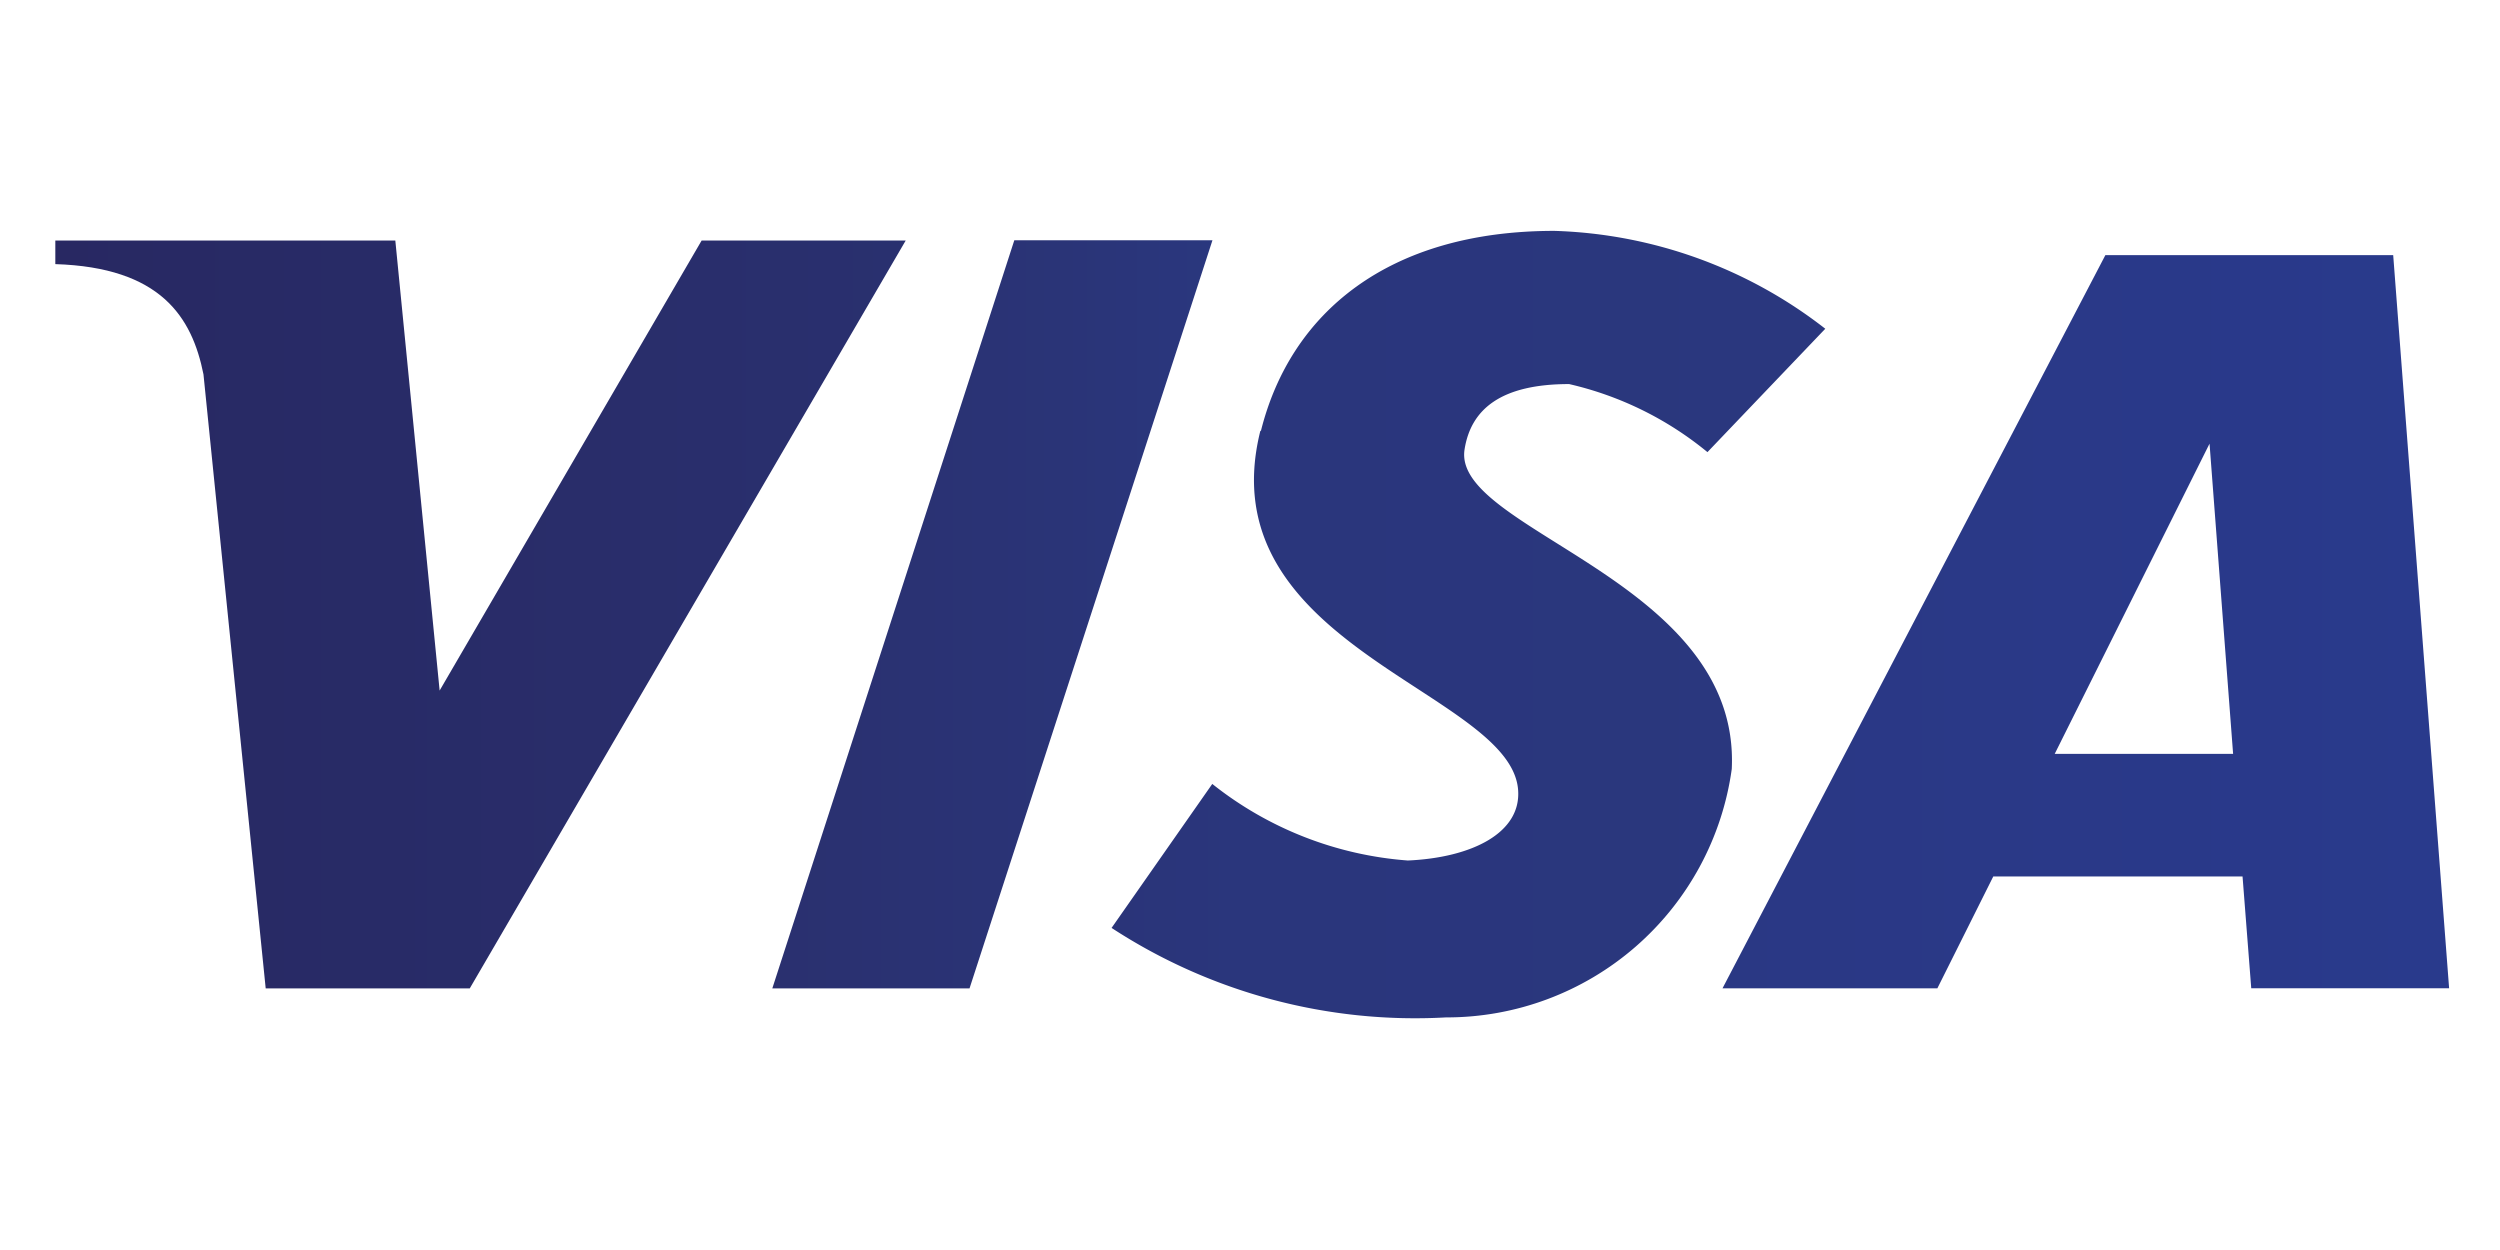 <svg xmlns="http://www.w3.org/2000/svg" xmlns:xlink="http://www.w3.org/1999/xlink" width="54" height="27" viewBox="0 0 54 27">
  <defs>
    <clipPath id="clip-path">
      <rect id="Rectangle_188" data-name="Rectangle 188" width="54" height="27" rx="5" fill="#fff"/>
    </clipPath>
    <linearGradient id="linear-gradient" y1="0.501" x2="1" y2="0.501" gradientUnits="objectBoundingBox">
      <stop offset="0" stop-color="#282862"/>
      <stop offset="1" stop-color="#29306f"/>
    </linearGradient>
    <linearGradient id="linear-gradient-2" x1="-0.002" y1="0.5" x2="1" y2="0.5" gradientUnits="objectBoundingBox">
      <stop offset="0" stop-color="#2a306f"/>
      <stop offset="0.66" stop-color="#2a3477"/>
      <stop offset="1" stop-color="#2a377e"/>
    </linearGradient>
    <linearGradient id="linear-gradient-3" y1="0.501" x2="1" y2="0.501" gradientUnits="objectBoundingBox">
      <stop offset="0" stop-color="#2a3884"/>
      <stop offset="1" stop-color="#293a8d"/>
    </linearGradient>
    <linearGradient id="linear-gradient-4" y1="0.5" x2="1" y2="0.5" gradientUnits="objectBoundingBox">
      <stop offset="0" stop-color="#2a3479"/>
      <stop offset="0.18" stop-color="#2a367c"/>
      <stop offset="1" stop-color="#2a377e"/>
    </linearGradient>
  </defs>
  <g id="_4_4_i_7431_2_" data-name="4_4_i_7431 (2)" clip-path="url(#clip-path)">
    <g id="Group_243" data-name="Group 243" transform="translate(1.195 4.987)">
      <path id="Path_190" data-name="Path 190" d="M17.481,4.26H14.57v.509h0c2.275.071,2.952,1.141,3.2,2.381l1.344,13.263h4.408L32.938,4.26H28.53l-5.659,9.72-.957-9.72Z" transform="translate(-14.57 -4.051)" fill-rule="evenodd" fill="url(#linear-gradient)"/>
      <path id="Path_191" data-name="Path 191" d="M50.227,4.25h4.28L49.26,20.409H45Z" transform="translate(-29.513 -4.047)" fill-rule="evenodd" fill="url(#linear-gradient-2)"/>
      <path id="Path_192" data-name="Path 192" d="M93.6,4.88,85.33,20.717h4.641L91.179,18.3h5.384l.188,2.416h4.274L99.817,4.88Zm2.25,4.072.509,6.7H92.506Z" transform="translate(-49.319 -4.356)" fill-rule="evenodd" fill="url(#linear-gradient-3)"/>
      <path id="Path_193" data-name="Path 193" d="M62.627,8.166c.639-2.545,2.748-4.316,6.336-4.316a10,10,0,0,1,5.853,2.114L72.271,8.629a7.264,7.264,0,0,0-2.988-1.47c-1.461,0-2.122.534-2.259,1.415-.269,1.751,5.97,2.82,5.772,6.9a6.218,6.218,0,0,1-6.173,5.365A11.99,11.99,0,0,1,59.4,18.906l2.175-3.11A7.7,7.7,0,0,0,65.8,17.45c1.389-.062,2.453-.6,2.381-1.527-.163-2.128-6.727-3.1-5.568-7.751Z" transform="translate(-36.585 -3.85)" fill="url(#linear-gradient-4)"/>
    </g>
  </g>
</svg>

